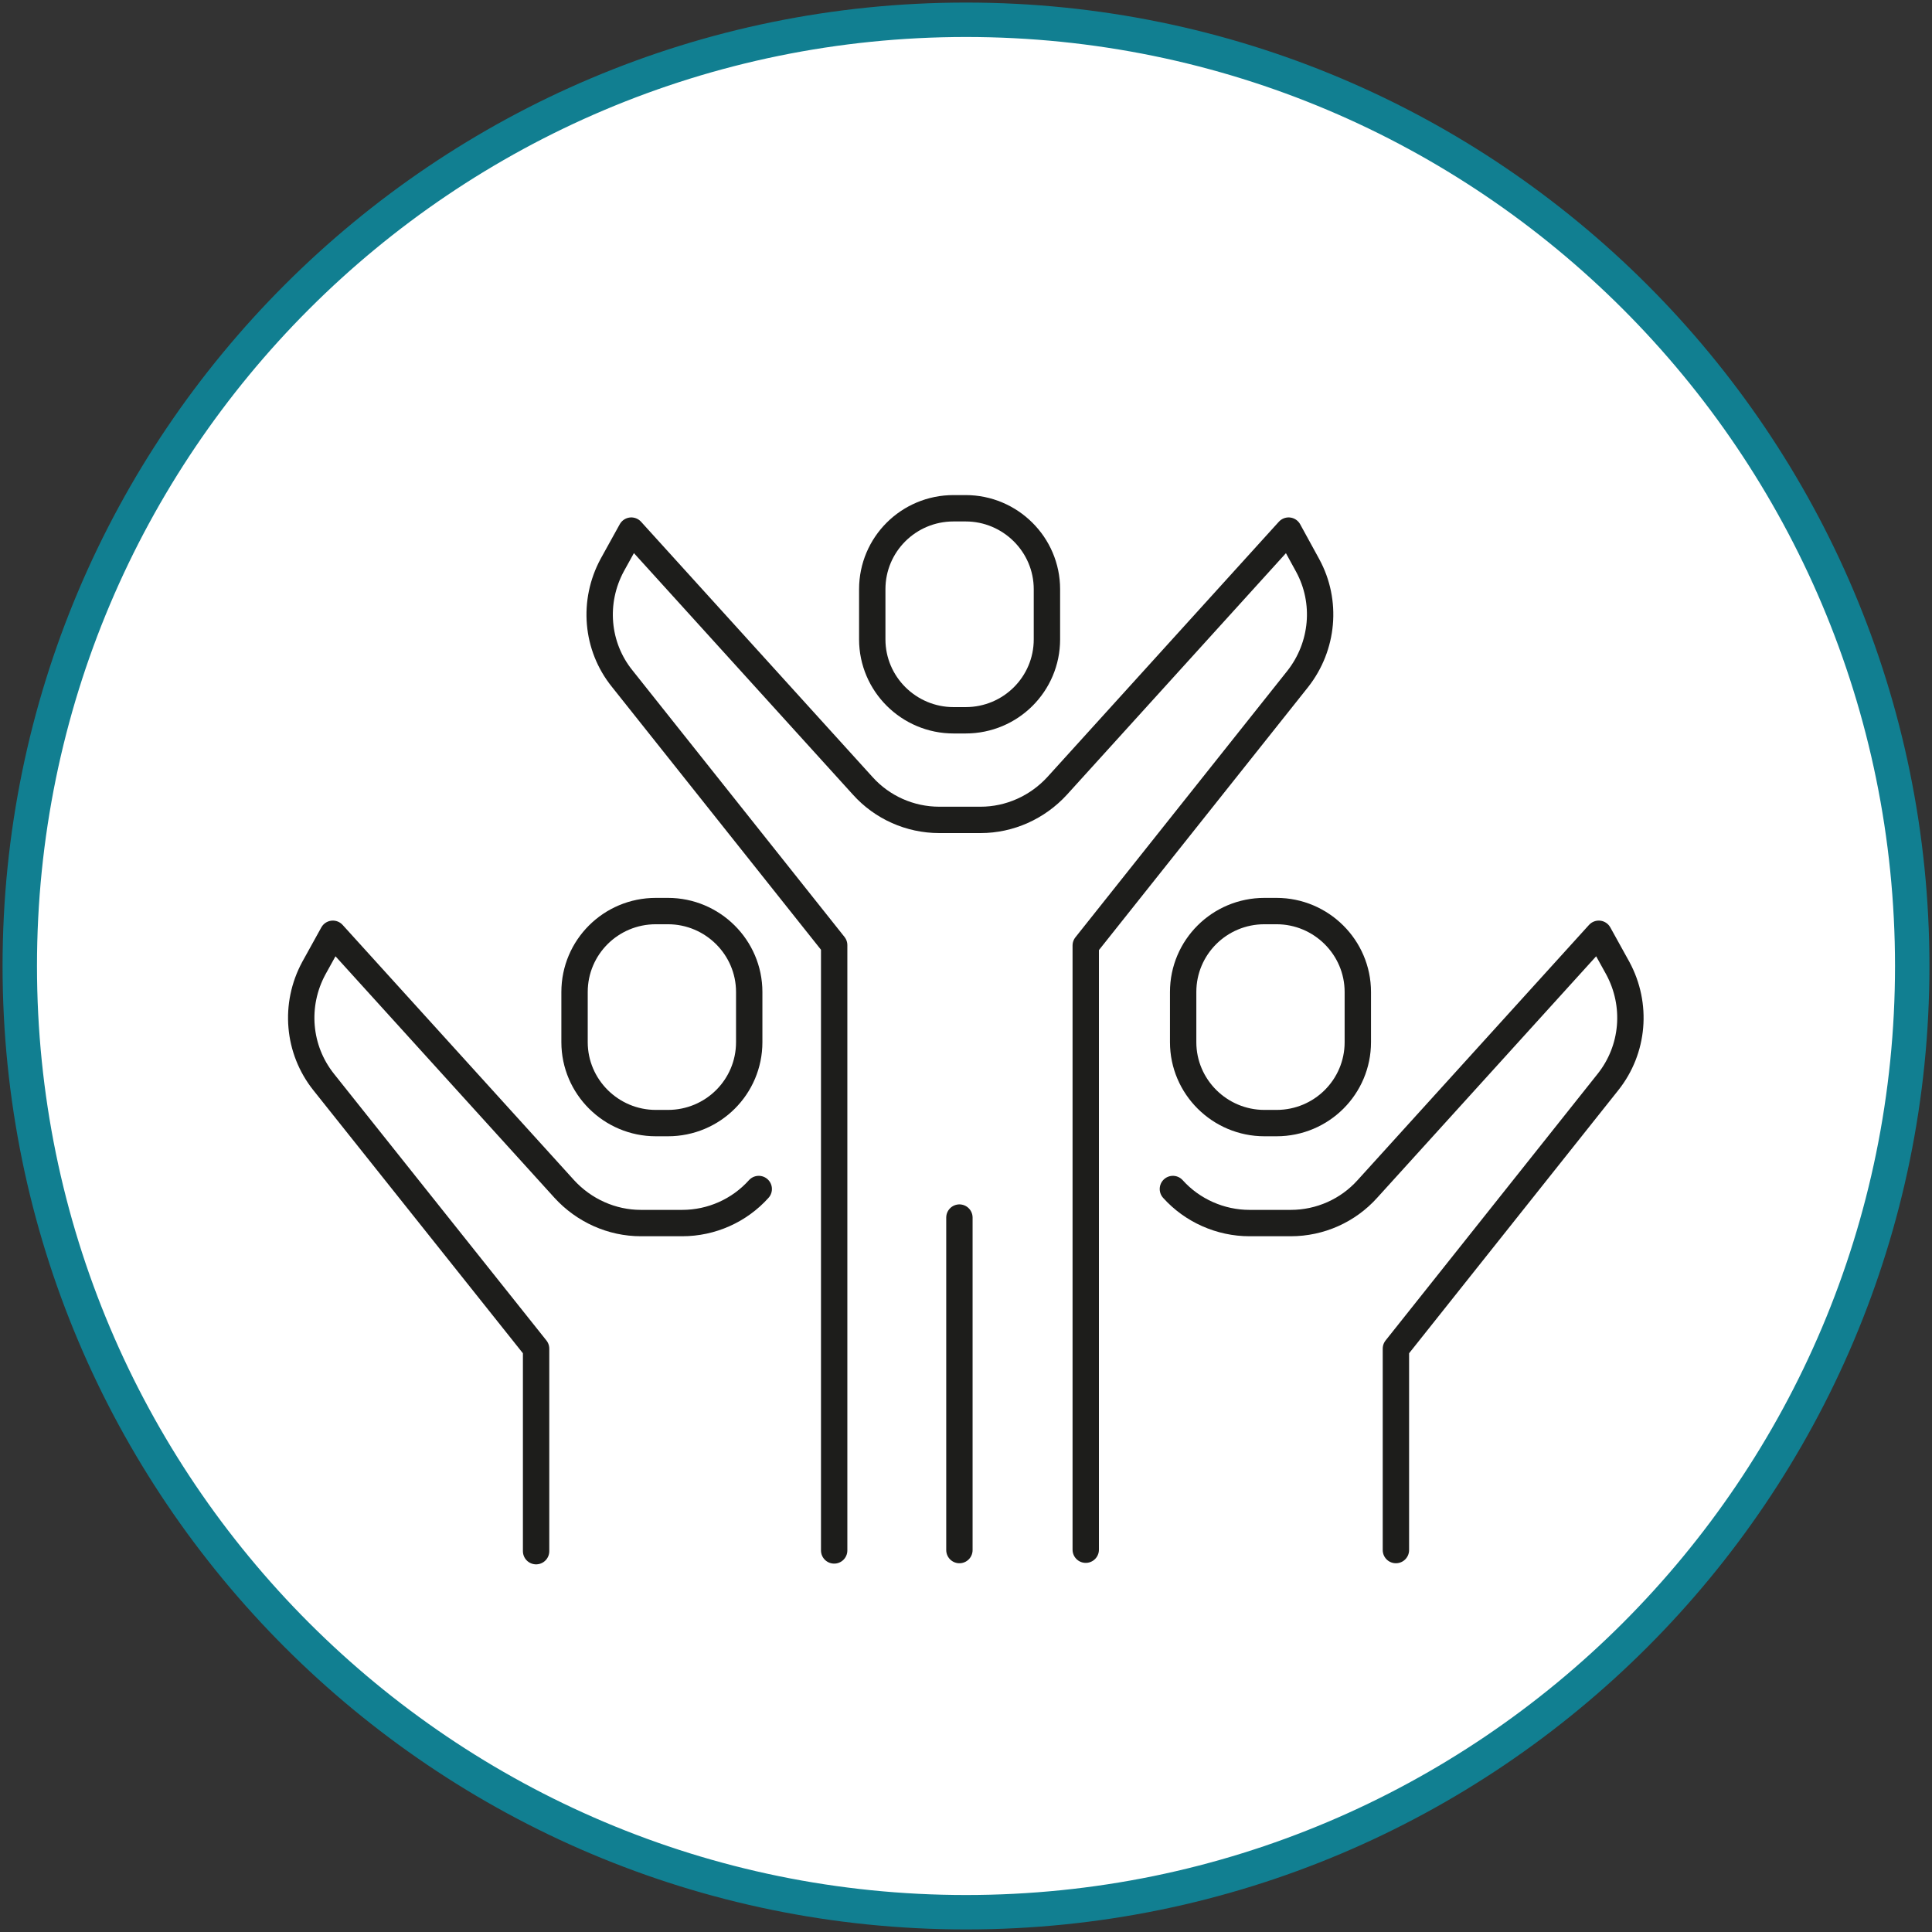 <?xml version="1.0" encoding="UTF-8"?>
<svg id="Capa_2" data-name="Capa 2" xmlns="http://www.w3.org/2000/svg" xmlns:xlink="http://www.w3.org/1999/xlink" viewBox="0 0 52.76 52.76">
  <rect x="0" y="0" width="52.76" height="52.76" fill="#333333" stroke="none"/>
  <defs>
    <style>
      .cls-1 {
        clip-path: url(#clippath);
      }

      .cls-2, .cls-3, .cls-4 {
        fill: none;
      }

      .cls-2, .cls-5 {
        stroke-width: 0px;
      }

      .cls-3 {
        stroke: #1d1d1b;
        stroke-linecap: round;
        stroke-linejoin: round;
        stroke-width: .72px;
      }

      .cls-4 {
        stroke: #117f91;
        stroke-width: .94px;
      }

      .cls-5 {
        fill: #fff;
      }
    </style>
    <clipPath id="clippath">
      <rect class="cls-2" x="0" width="52.76" height="52.76"/>
    </clipPath>
  </defs>
  <g id="Capa_1-2" data-name="Capa 1">
    <g class="cls-1">
      <path class="cls-5" d="M26.38,52.22c14.27,0,25.84-11.57,25.84-25.84S40.65.54,26.38.54.54,12.11.54,26.38s11.57,25.84,25.84,25.84"/>
      <path class="cls-4" d="M26.38,52.22c14.27,0,25.84-11.57,25.84-25.84S40.65.54,26.38.54.54,12.11.54,26.38s11.57,25.84,25.84,25.84Z"/>
      <path class="cls-3" d="M32.03,32.47c.53.59,1.3.93,2.09.93h1.13c.8,0,1.56-.34,2.09-.93l6.32-6.97.52.94c.54,1,.44,2.22-.27,3.11l-5.79,7.28v5.5M34.86,30.67h-.33c-1.22,0-2.22-.99-2.22-2.21v-1.37c0-1.22.99-2.21,2.22-2.21h.33c1.22,0,2.22.99,2.22,2.21v1.37c0,1.22-.99,2.21-2.22,2.21ZM14.64,42.36v-5.53l-5.8-7.28c-.71-.89-.81-2.11-.27-3.11l.52-.94,6.32,6.97c.54.59,1.3.93,2.09.93h1.13c.8,0,1.56-.34,2.09-.93M18.24,30.67h-.33c-1.22,0-2.22-.99-2.22-2.21v-1.37c0-1.22.99-2.21,2.22-2.21h.33c1.22,0,2.22.99,2.22,2.21v1.37c0,1.22-.99,2.21-2.22,2.21ZM29.65,42.32v-16.5l5.79-7.28c.7-.89.81-2.11.27-3.1l-.52-.95-6.32,6.97c-.54.59-1.3.93-2.09.93h-1.13c-.8,0-1.56-.34-2.09-.93l-6.32-6.97-.52.94c-.54,1-.44,2.22.27,3.1l5.79,7.28v16.53M26.37,19.67h-.33c-1.22,0-2.22-.99-2.22-2.21v-1.37c0-1.22.99-2.21,2.22-2.21h.33c1.22,0,2.22.99,2.22,2.21v1.37c0,1.22-.99,2.21-2.22,2.21ZM26.2,42.33v-9.08"/>
    </g>
  </g>
</svg>